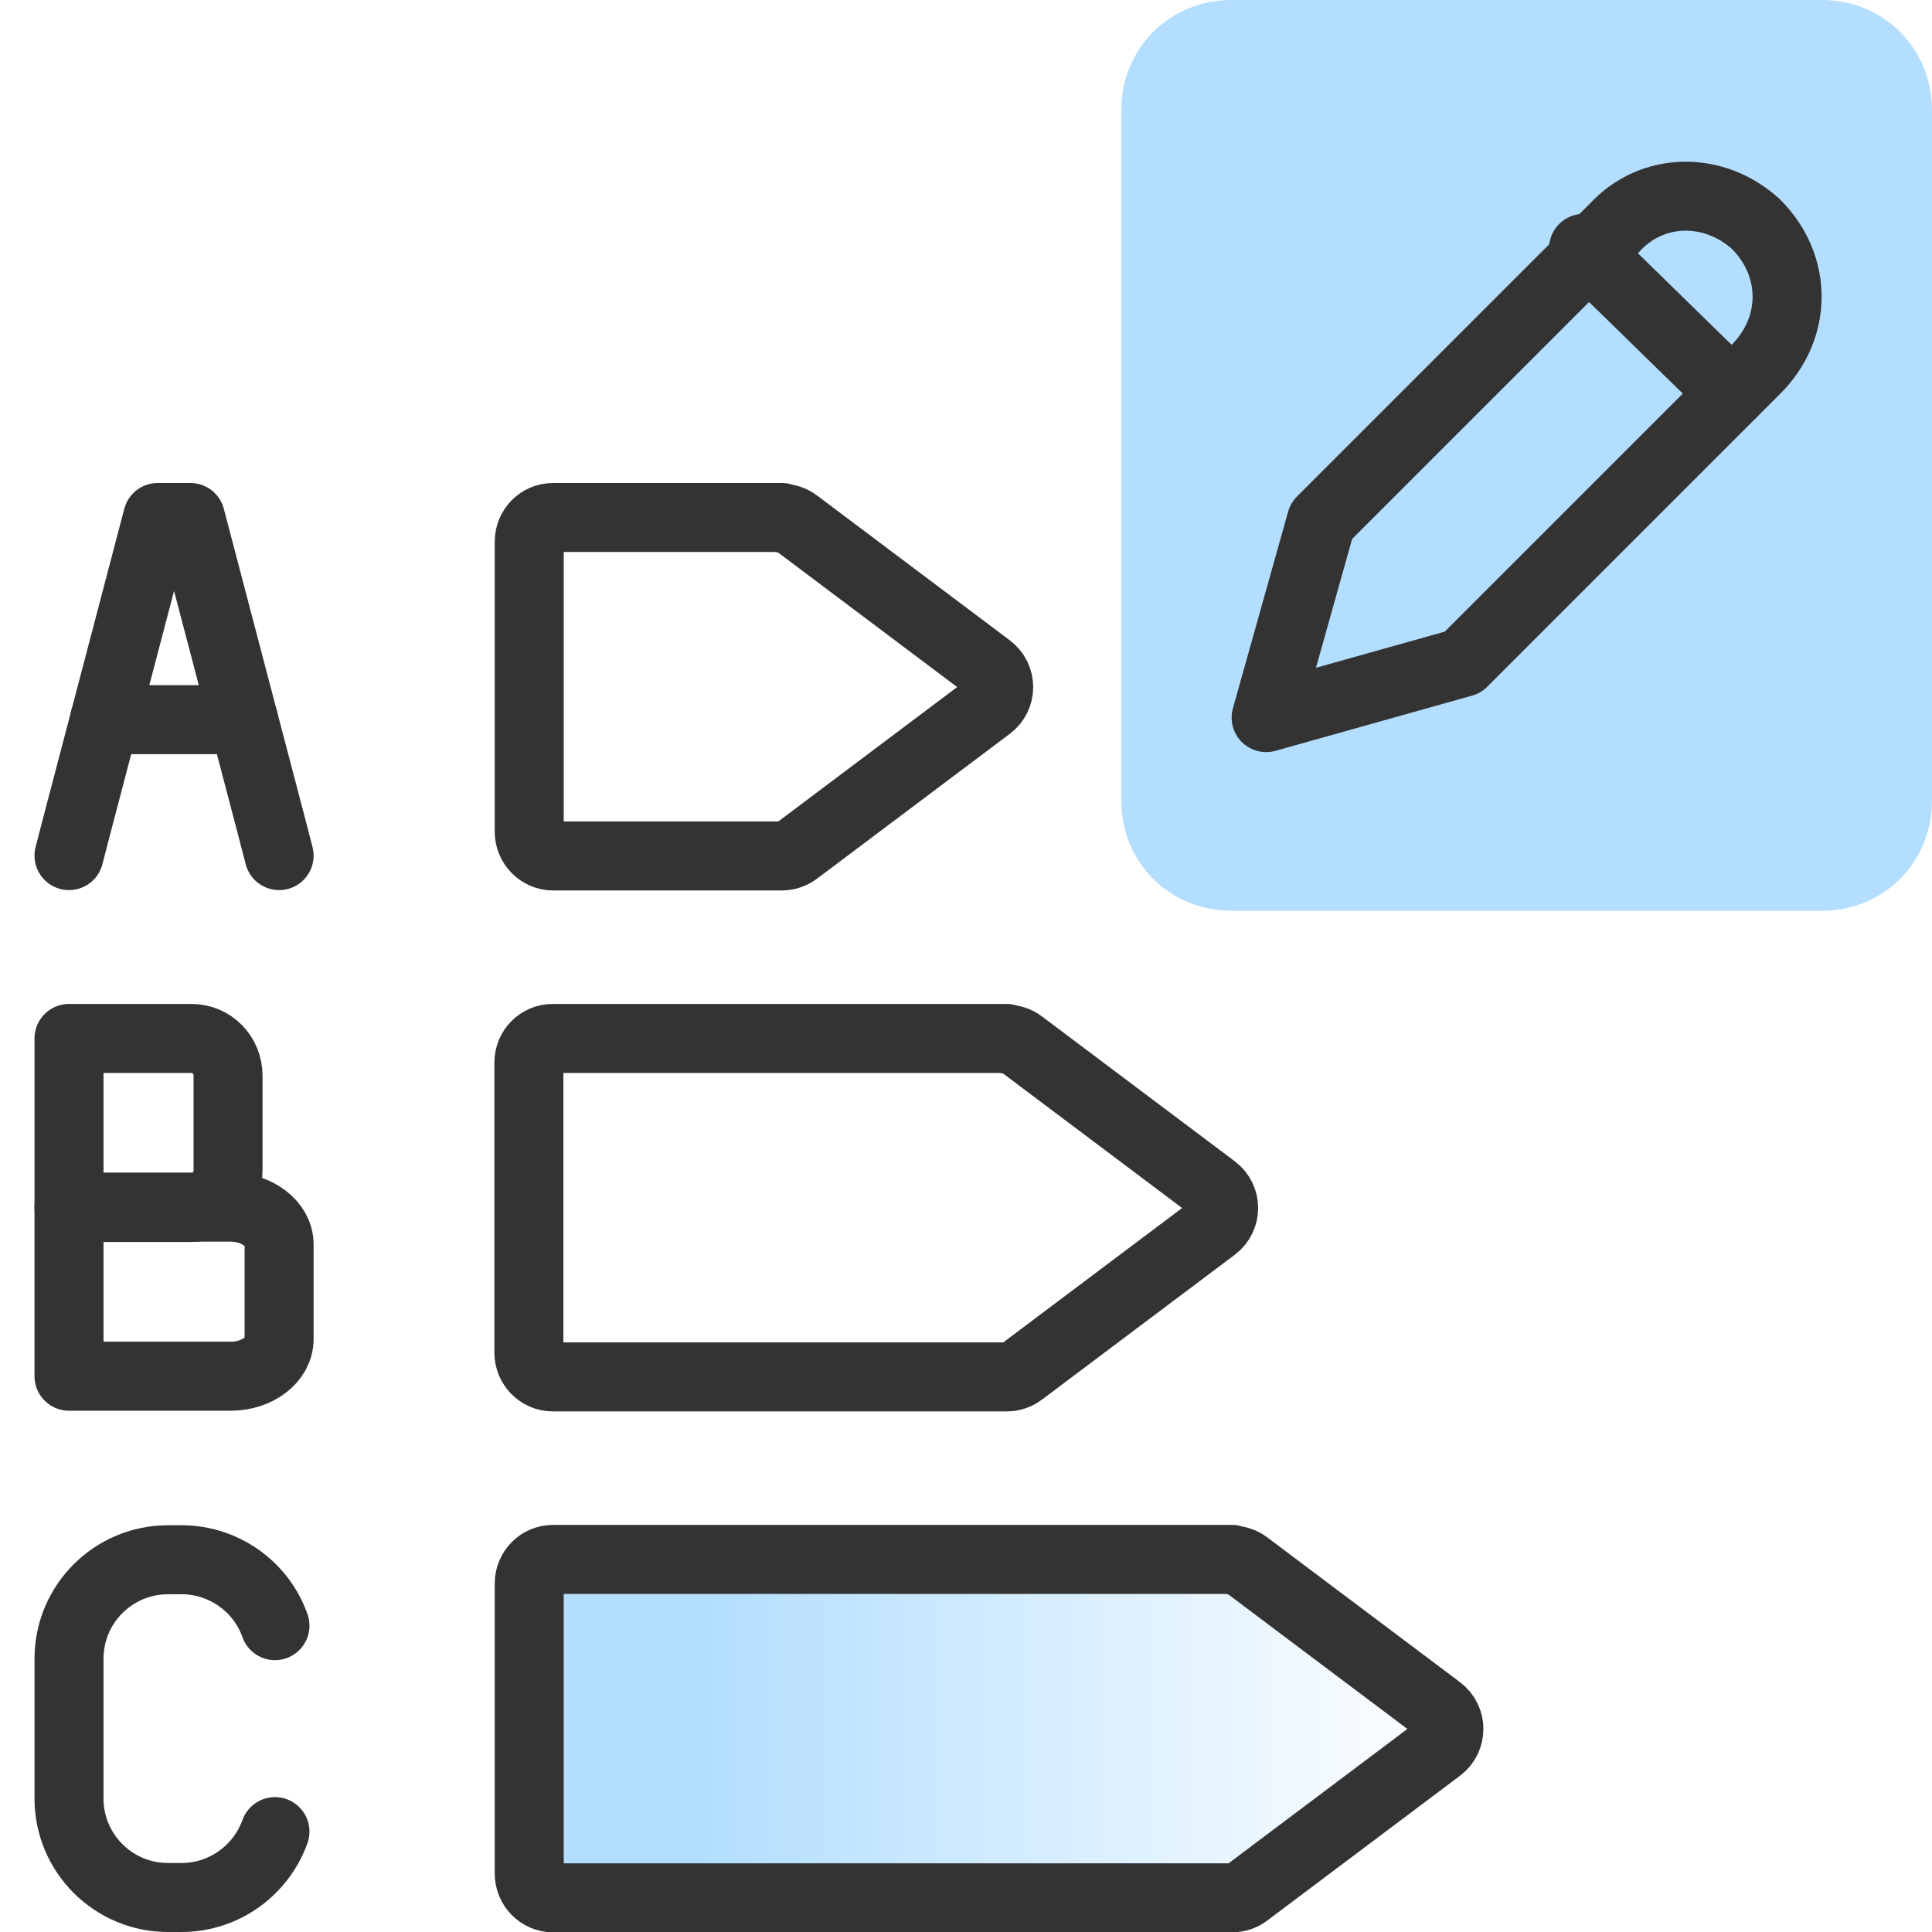 <?xml version="1.0" encoding="UTF-8"?>
<svg id="Layer_1" data-name="Layer 1" xmlns="http://www.w3.org/2000/svg" xmlns:xlink="http://www.w3.org/1999/xlink" viewBox="0 0 56 56">
  <defs>
    <style>
      .cls-1 {
        fill: none;
        stroke: #333;
        stroke-linecap: round;
        stroke-linejoin: round;
        stroke-width: 2px;
      }

      .cls-2 {
        fill: #b3deff;
      }

      .cls-3 {
        fill: url(#linear-gradient);
      }
    </style>
    <linearGradient id="linear-gradient" x1="15.33" y1="50.1" x2="42" y2="50.1" gradientUnits="userSpaceOnUse">
      <stop offset=".19" stop-color="#b3deff"/>
      <stop offset="1" stop-color="#b3deff" stop-opacity="0"/>
    </linearGradient>
  </defs>
  <path class="cls-2" d="M52.8,26.4h-17.1c-1.8,0-3.2-1.4-3.2-3.2V3.2C32.5,1.4,33.9,0,35.7,0h17.1c1.8,0,3.2,1.4,3.2,3.2v20c0,1.8-1.4,3.2-3.2,3.2Z"/>
  <g>
    <path class="cls-1" d="M50.9,6.5h0c1.2,1.2,1.2,3,0,4.2l-8.5,8.5-5.7,1.6,1.6-5.7,8.5-8.5c1.1-1.2,2.9-1.2,4.1-.1Z"/>
    <line class="cls-1" x1="50.2" y1="11.4" x2="45.9" y2="7.2"/>
  </g>
  <g>
    <path class="cls-3" d="M35.71,45.2h-19.68c-.38,0-.69.31-.69.7v8.41c0,.38.31.7.69.7h19.68c.15,0,.3-.05.42-.14l5.59-4.2c.37-.28.37-.83,0-1.11l-5.59-4.2c-.12-.09-.27-.14-.42-.14Z"/>
    <path class="cls-1" d="M35.71,45.2h-19.68c-.38,0-.69.31-.69.7v8.41c0,.38.31.7.69.7h19.68c.15,0,.3-.05.42-.14l5.59-4.2c.37-.28.37-.83,0-1.11l-5.59-4.2c-.12-.09-.27-.14-.42-.14Z"/>
    <path class="cls-1" d="M29.18,30.1h-13.16c-.38,0-.69.31-.69.7v8.41c0,.38.31.7.69.7h13.16c.15,0,.3-.05.42-.14l5.59-4.2c.37-.28.37-.83,0-1.11l-5.59-4.2c-.12-.09-.27-.14-.42-.14Z"/>
    <path class="cls-1" d="M22.66,15h-6.63c-.38,0-.69.31-.69.7v8.41c0,.38.31.7.69.7h6.63c.15,0,.3-.05.42-.14l5.59-4.2c.37-.28.37-.83,0-1.11l-5.59-4.2c-.12-.09-.27-.14-.42-.14Z"/>
    <g>
      <polyline class="cls-1" points="4.57 15 2.21 23.99 2 24.8 2.21 23.99 4.57 15 5.52 15 7.88 23.99 8.09 24.8 7.88 23.99 5.52 15 4.57 15 2.21 23.99"/>
      <line class="cls-1" x1="3.03" y1="20.86" x2="7.06" y2="20.86"/>
    </g>
    <g>
      <path class="cls-1" d="M6.61,31.18v2.74c0,.6-.47,1.08-1.06,1.08h-3.55v-4.9h3.55c.59,0,1.06.48,1.06,1.08Z"/>
      <path class="cls-1" d="M8.09,36.08v2.73c0,.6-.63,1.08-1.4,1.08H2v-4.9h4.69c.77,0,1.4.49,1.4,1.08Z"/>
    </g>
    <path class="cls-1" d="M7.97,53.09c-.4,1.11-1.46,1.91-2.71,1.91h-.39c-1.59,0-2.87-1.29-2.87-2.87v-4.05c0-1.59,1.29-2.87,2.87-2.87h.39c1.25,0,2.32.8,2.71,1.91"/>
  </g>
</svg>